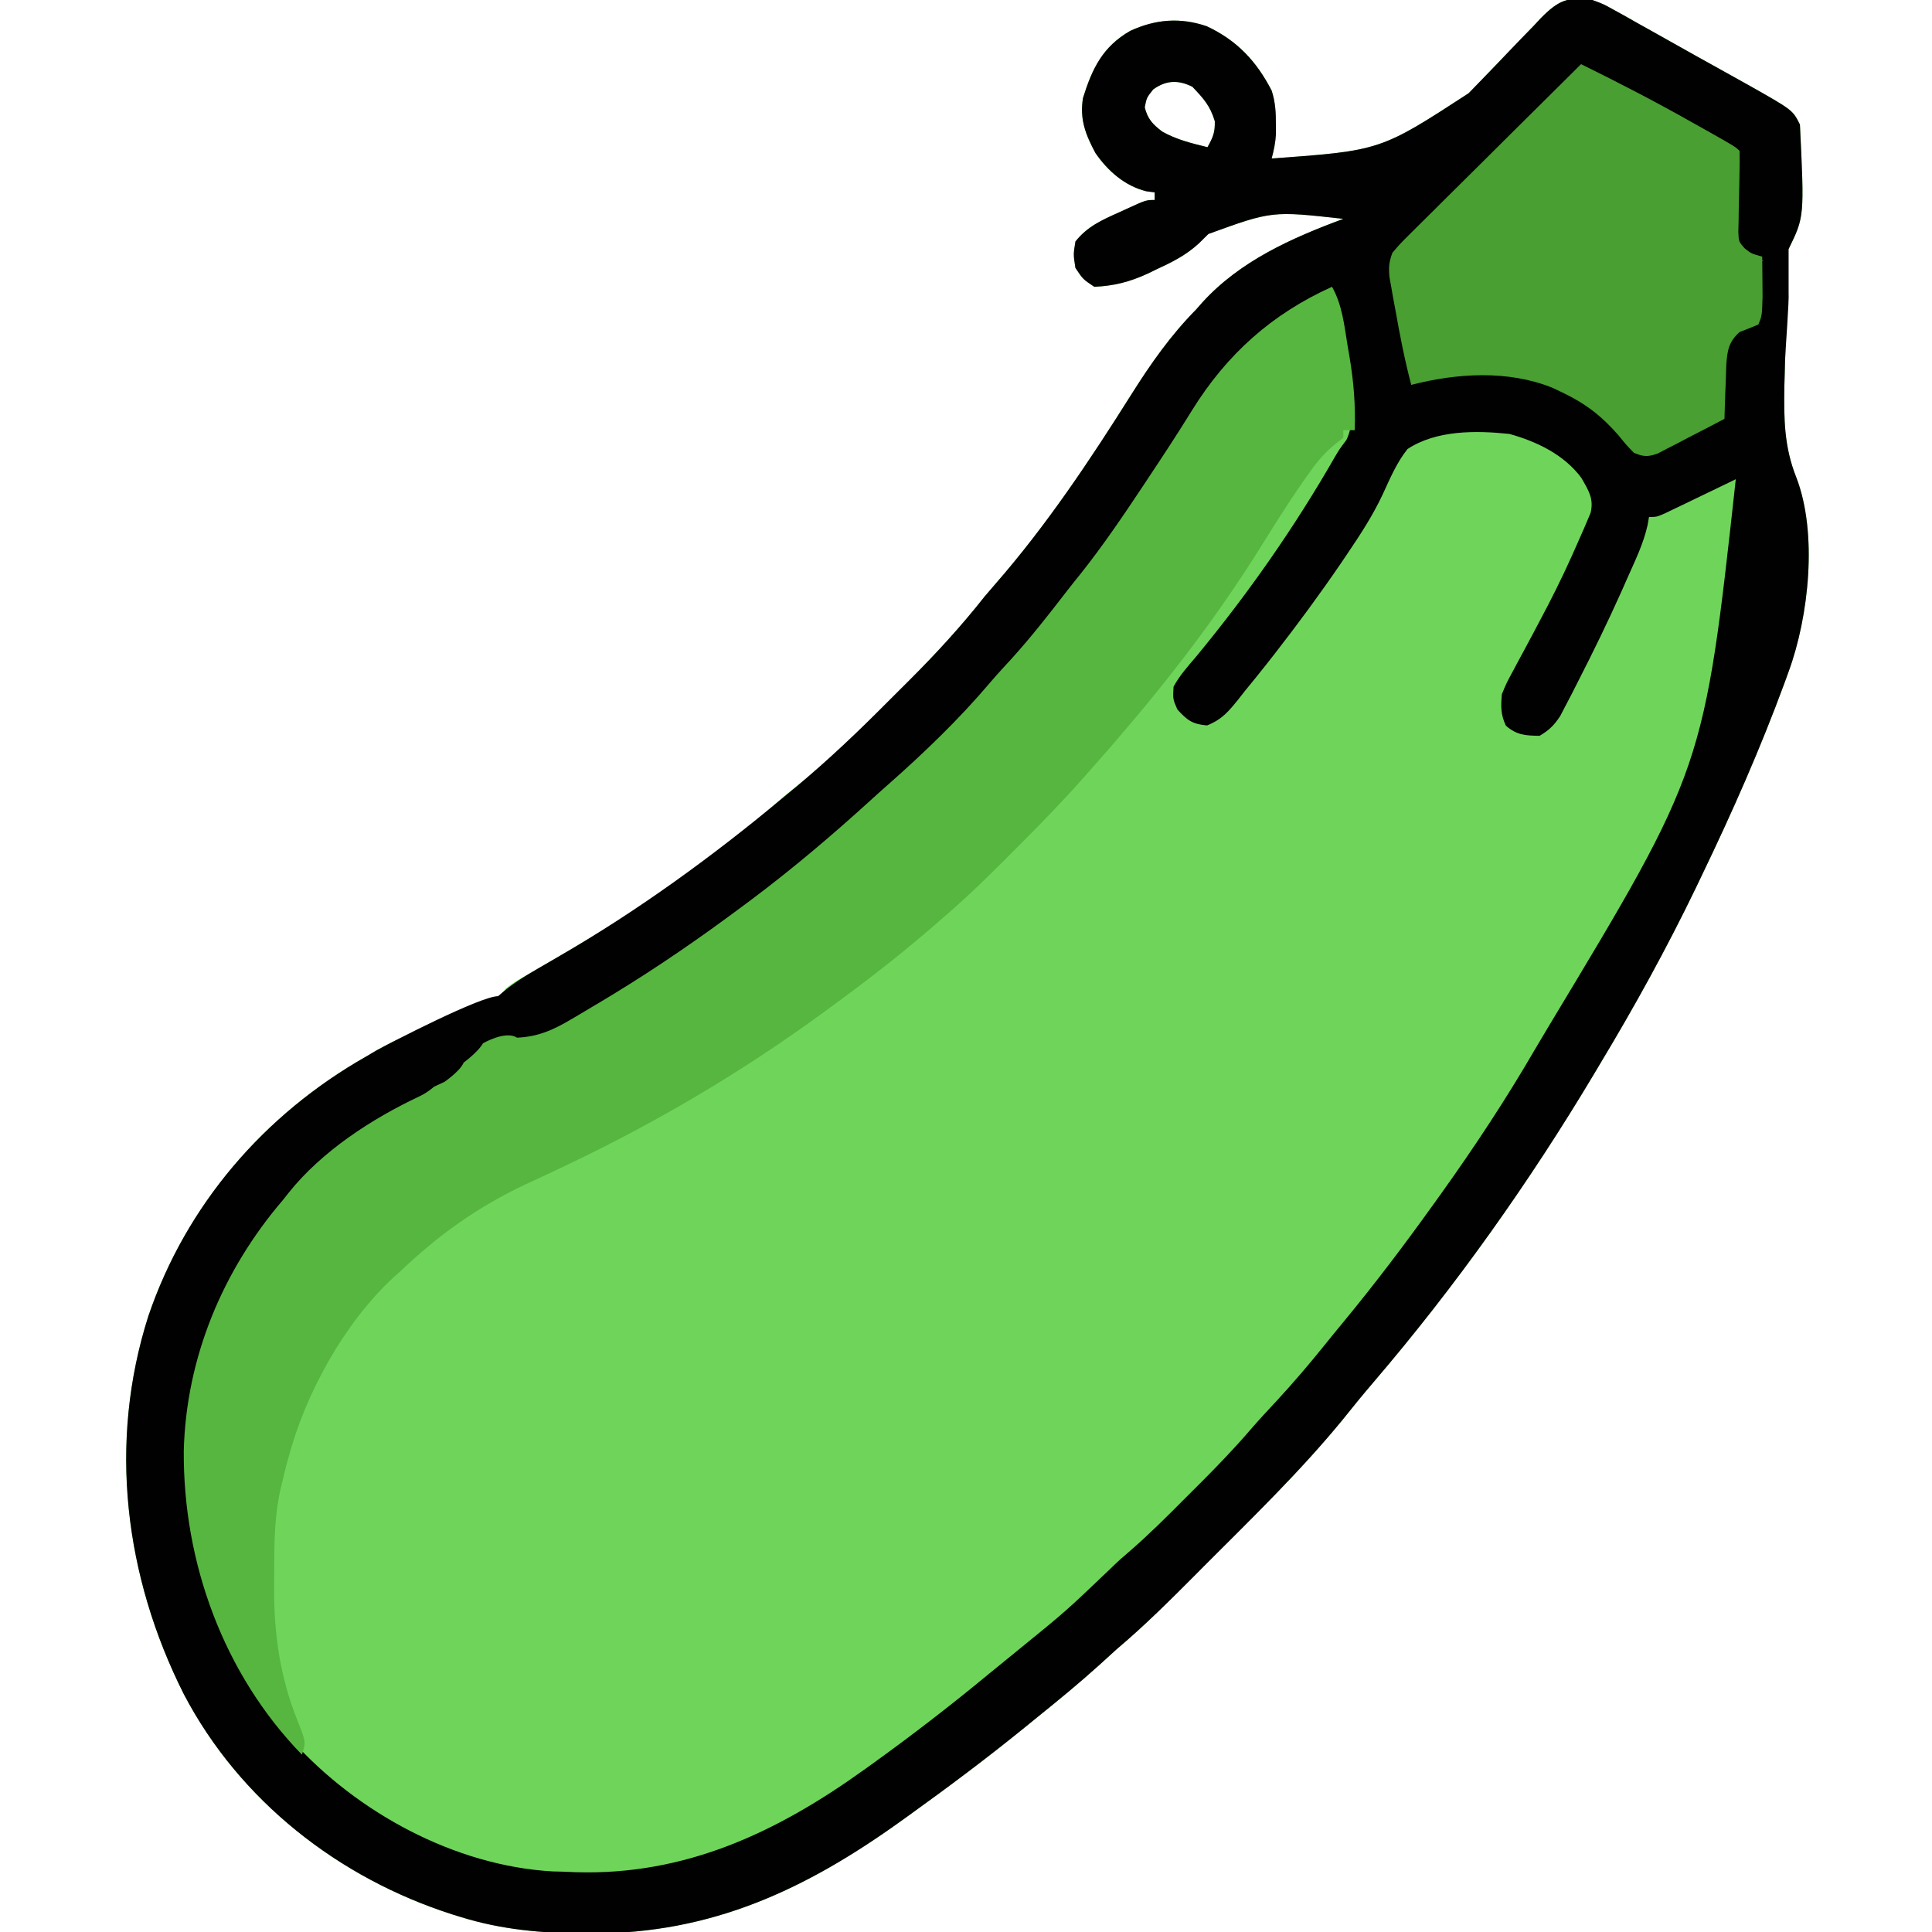 <svg width="50" height="50" viewBox="0 0 50 50" fill="none" xmlns="http://www.w3.org/2000/svg">
<g clip-path="url(#clip0_2715_2555)">
<path d="M41.211 -2.16402e-05C41.497 0.105 41.497 0.105 41.764 0.254C41.864 0.31 41.965 0.365 42.069 0.422C42.174 0.482 42.28 0.542 42.389 0.604C42.554 0.696 42.554 0.696 42.723 0.79C42.952 0.917 43.181 1.045 43.409 1.175C43.738 1.361 44.068 1.544 44.398 1.727C44.599 1.839 44.8 1.951 45.001 2.063C45.094 2.115 45.187 2.167 45.283 2.22C46.395 2.849 46.395 2.849 46.582 3.223C46.697 5.612 46.697 5.612 46.289 6.445C46.037 6.681 45.956 6.738 45.605 6.738C45.606 6.825 45.608 6.912 45.609 7.002C45.61 7.174 45.61 7.174 45.611 7.349C45.613 7.462 45.614 7.575 45.615 7.692C45.607 7.95 45.585 8.154 45.508 8.398C45.584 8.408 45.661 8.419 45.74 8.429C45.996 8.496 45.996 8.496 46.191 8.789C46.207 9.035 46.207 9.035 46.197 9.328C46.194 9.436 46.191 9.543 46.189 9.653C46.185 9.767 46.182 9.881 46.179 9.998C46.166 10.841 46.172 11.561 46.487 12.352C47.047 13.801 46.813 15.954 46.289 17.383C46.254 17.478 46.22 17.574 46.184 17.673C45.558 19.374 44.829 21.024 44.043 22.656C43.967 22.814 43.967 22.814 43.89 22.976C43.134 24.542 42.303 26.05 41.406 27.539C41.358 27.62 41.31 27.7 41.261 27.783C39.581 30.595 37.674 33.285 35.544 35.774C35.272 36.092 35.008 36.415 34.747 36.743C33.642 38.091 32.382 39.307 31.152 40.539C31.086 40.606 31.02 40.673 30.951 40.742C30.287 41.408 29.626 42.069 28.906 42.676C28.749 42.818 28.593 42.96 28.436 43.103C27.924 43.565 27.393 44.001 26.855 44.434C26.746 44.523 26.636 44.612 26.527 44.701C25.554 45.492 24.553 46.241 23.535 46.973C23.458 47.028 23.381 47.084 23.301 47.141C20.835 48.909 18.408 50.041 15.326 50.037C15.26 50.036 15.193 50.036 15.125 50.036C14.018 50.032 12.976 49.94 11.914 49.609C11.848 49.589 11.781 49.569 11.713 49.547C8.766 48.608 6.201 46.602 4.758 43.846C3.223 40.801 2.793 37.336 3.84 34.058C4.819 31.18 6.84 28.839 9.473 27.344C9.563 27.291 9.653 27.238 9.746 27.183C10.415 26.814 10.415 26.814 10.84 26.868C11.133 26.953 11.133 26.953 11.328 27.051C11.328 27.115 11.328 27.18 11.328 27.246C11.425 27.197 11.521 27.147 11.62 27.096C11.747 27.032 11.873 26.968 11.999 26.904C12.095 26.855 12.095 26.855 12.192 26.805C12.673 26.562 12.673 26.562 12.891 26.562C12.868 26.492 12.846 26.422 12.823 26.349C12.783 25.989 12.875 25.876 13.086 25.586C13.315 25.415 13.315 25.415 13.587 25.259C13.687 25.201 13.787 25.142 13.89 25.082C13.998 25.02 14.105 24.959 14.215 24.896C14.438 24.765 14.662 24.634 14.884 24.503C14.994 24.438 15.104 24.373 15.217 24.306C16.991 23.246 18.684 22.014 20.238 20.653C20.367 20.544 20.498 20.439 20.63 20.335C21.426 19.706 22.138 19.005 22.852 18.286C23.059 18.079 23.266 17.873 23.474 17.666C24.19 16.95 24.862 16.227 25.488 15.43C25.579 15.322 25.671 15.215 25.764 15.109C27.088 13.591 28.214 11.902 29.285 10.199C29.787 9.404 30.294 8.681 30.957 8.008C31.008 7.95 31.059 7.891 31.112 7.832C32.09 6.754 33.428 6.159 34.766 5.664C32.919 5.458 32.919 5.458 31.274 6.055C31.154 6.174 31.154 6.174 31.03 6.296C30.688 6.611 30.327 6.788 29.907 6.982C29.839 7.015 29.771 7.048 29.701 7.082C29.238 7.295 28.831 7.4 28.32 7.422C28.027 7.227 28.027 7.227 27.832 6.934C27.777 6.586 27.777 6.586 27.832 6.25C28.139 5.86 28.525 5.69 28.967 5.493C29.034 5.462 29.1 5.431 29.169 5.4C29.659 5.176 29.659 5.176 29.883 5.176C29.883 5.111 29.883 5.047 29.883 4.98C29.811 4.97 29.74 4.96 29.666 4.95C29.11 4.813 28.672 4.426 28.35 3.961C28.094 3.482 27.939 3.089 28.027 2.539C28.265 1.773 28.537 1.209 29.248 0.8C29.902 0.497 30.545 0.445 31.231 0.679C32.014 1.046 32.516 1.581 32.91 2.344C33.007 2.64 33.021 2.912 33.02 3.223C33.02 3.305 33.02 3.388 33.021 3.473C33.008 3.697 32.968 3.886 32.91 4.102C35.726 3.898 35.726 3.898 38.008 2.413C38.146 2.271 38.283 2.13 38.42 1.988C38.635 1.766 38.85 1.543 39.062 1.319C39.269 1.102 39.478 0.887 39.687 0.673C39.75 0.606 39.812 0.538 39.877 0.469C40.325 0.016 40.574 -0.098 41.211 -2.16402e-05ZM29.846 2.313C29.675 2.528 29.675 2.528 29.626 2.777C29.7 3.079 29.833 3.218 30.078 3.405C30.443 3.612 30.844 3.71 31.25 3.809C31.391 3.553 31.446 3.436 31.439 3.137C31.319 2.737 31.147 2.548 30.859 2.246C30.491 2.062 30.181 2.075 29.846 2.313Z" fill="#6FD55A"/>
<path d="M41.211 -2.16402e-05C41.497 0.105 41.497 0.105 41.764 0.254C41.864 0.31 41.965 0.365 42.069 0.422C42.174 0.482 42.28 0.542 42.389 0.604C42.554 0.696 42.554 0.696 42.723 0.79C42.952 0.917 43.181 1.045 43.409 1.175C43.738 1.361 44.068 1.544 44.398 1.727C44.599 1.839 44.8 1.951 45.001 2.063C45.094 2.115 45.187 2.167 45.283 2.22C46.395 2.849 46.395 2.849 46.582 3.223C46.697 5.612 46.697 5.612 46.289 6.445C46.037 6.681 45.956 6.738 45.605 6.738C45.606 6.825 45.999 6.356 46 6.445C46.001 6.617 46.288 6.27 46.289 6.445C46.29 6.559 46.288 7.443 46.289 7.56C46.281 7.818 46.077 8.256 46 8.5C46.077 8.51 45.661 8.419 45.74 8.429C45.996 8.496 46.094 7.267 46.289 7.56C46.305 7.806 46.207 9.035 46.197 9.328C46.194 9.436 46.191 9.543 46.189 9.653C46.185 9.767 46.182 9.881 46.179 9.998C46.166 10.841 46.172 11.561 46.487 12.352C47.047 13.801 46.813 15.954 46.289 17.383C46.254 17.478 46.22 17.574 46.184 17.673C45.558 19.374 44.829 21.024 44.043 22.656C43.967 22.814 43.967 22.814 43.89 22.976C43.134 24.542 42.303 26.05 41.406 27.539C41.358 27.62 41.31 27.7 41.261 27.783C39.581 30.595 37.674 33.285 35.544 35.774C35.272 36.092 35.008 36.415 34.747 36.743C33.642 38.091 32.382 39.307 31.152 40.539C31.086 40.606 31.02 40.673 30.951 40.742C30.287 41.408 29.626 42.069 28.906 42.676C28.749 42.818 28.593 42.96 28.436 43.103C27.924 43.565 27.393 44.001 26.855 44.434C26.746 44.523 26.636 44.612 26.527 44.701C25.554 45.492 24.553 46.241 23.535 46.973C23.458 47.028 23.381 47.084 23.301 47.141C20.835 48.909 18.408 50.041 15.326 50.037C15.26 50.036 15.193 50.036 15.125 50.036C14.018 50.032 12.976 49.94 11.914 49.609C11.848 49.589 11.781 49.569 11.713 49.547C8.766 48.608 6.201 46.602 4.758 43.846C3.223 40.801 2.793 37.336 3.84 34.058C4.819 31.18 6.84 28.839 9.473 27.344C9.563 27.291 9.653 27.238 9.746 27.183C10.139 26.967 12.435 25.781 12.891 25.781C13.345 25.93 13.237 26.685 13.374 26.927C13.423 27.257 13.531 26.617 13.483 26.971C13.163 27.346 10.785 28.52 10.345 28.735C9.672 29.086 9.087 29.506 8.496 29.98C8.427 30.033 8.358 30.086 8.287 30.14C6.42 31.647 5.179 34.248 4.903 36.599C4.705 39.682 5.524 42.7 7.572 45.057C9.25 46.914 11.773 48.287 14.301 48.432C14.384 48.434 14.466 48.435 14.551 48.438C14.665 48.442 14.78 48.447 14.898 48.452C17.735 48.54 20.102 47.424 22.363 45.801C22.438 45.747 22.512 45.694 22.589 45.639C23.624 44.893 24.63 44.117 25.613 43.303C25.851 43.107 26.091 42.913 26.331 42.718C27.58 41.703 27.58 41.703 28.743 40.593C28.905 40.431 29.073 40.283 29.248 40.135C29.729 39.718 30.178 39.27 30.627 38.819C30.767 38.678 30.909 38.537 31.05 38.397C31.507 37.94 31.952 37.478 32.372 36.988C32.59 36.735 32.817 36.493 33.044 36.249C33.458 35.8 33.853 35.34 34.236 34.865C34.41 34.649 34.584 34.434 34.761 34.221C35.583 33.226 36.358 32.201 37.109 31.152C37.173 31.063 37.237 30.974 37.303 30.882C38.163 29.678 38.971 28.456 39.714 27.176C39.836 26.967 39.96 26.759 40.085 26.552C44.1 19.889 44.1 19.889 44.922 12.402C44.83 12.447 44.83 12.447 44.737 12.492C44.461 12.625 44.185 12.758 43.909 12.891C43.812 12.937 43.716 12.984 43.617 13.032C43.525 13.076 43.433 13.12 43.339 13.165C43.254 13.206 43.169 13.247 43.081 13.289C42.871 13.379 42.871 13.379 42.676 13.379C42.664 13.449 42.652 13.52 42.639 13.592C42.532 14.075 42.314 14.514 42.114 14.966C42.067 15.072 42.02 15.179 41.972 15.288C41.612 16.091 41.228 16.881 40.826 17.664C40.747 17.82 40.747 17.82 40.666 17.98C40.615 18.077 40.565 18.173 40.512 18.273C40.468 18.358 40.424 18.444 40.378 18.531C40.222 18.769 40.089 18.9 39.844 19.043C39.477 19.037 39.252 19.025 38.971 18.78C38.836 18.486 38.842 18.292 38.867 17.969C38.988 17.675 38.988 17.675 39.157 17.364C39.187 17.308 39.217 17.251 39.248 17.193C39.313 17.072 39.378 16.951 39.443 16.831C39.614 16.516 39.781 16.199 39.947 15.881C39.98 15.818 40.013 15.755 40.048 15.69C40.343 15.122 40.615 14.546 40.869 13.959C40.925 13.834 40.925 13.834 40.981 13.706C41.014 13.629 41.046 13.552 41.08 13.473C41.122 13.374 41.122 13.374 41.164 13.274C41.255 12.906 41.108 12.686 40.924 12.366C40.48 11.766 39.768 11.425 39.062 11.23C38.194 11.139 37.175 11.129 36.426 11.621C36.145 11.973 35.972 12.389 35.784 12.795C35.532 13.334 35.215 13.82 34.882 14.313C34.823 14.399 34.765 14.486 34.705 14.575C34.164 15.367 33.597 16.138 33.008 16.895C32.898 17.036 32.898 17.036 32.785 17.18C32.602 17.413 32.415 17.642 32.227 17.871C32.167 17.947 32.108 18.022 32.048 18.1C31.79 18.418 31.622 18.621 31.238 18.774C30.86 18.742 30.721 18.64 30.469 18.359C30.353 18.091 30.353 18.091 30.371 17.773C30.526 17.482 30.744 17.243 30.957 16.992C32.304 15.36 33.504 13.647 34.556 11.809C34.668 11.621 34.668 11.621 34.847 11.383C35.181 10.65 34.907 9.701 34.772 8.942C34.754 8.837 34.736 8.732 34.718 8.624C34.623 8.065 34.623 8.065 34.473 7.52C32.579 8.469 31.482 9.698 30.398 11.49C29.71 12.623 28.933 13.697 28.125 14.746C28.085 14.799 28.044 14.851 28.003 14.905C26.367 17.038 24.54 19.167 22.485 20.908C22.308 21.058 22.134 21.211 21.961 21.365C20.968 22.248 19.921 23.045 18.848 23.828C18.777 23.88 18.707 23.932 18.635 23.985C17.272 24.986 15.833 25.869 14.36 26.699C14.232 26.772 14.232 26.772 14.101 26.846C13.867 26.953 13.867 26.953 13.483 26.971C13.116 26.829 12.978 26.714 12.793 26.367C12.787 26.068 12.787 26.068 12.891 25.781C13.214 25.493 13.56 25.274 13.935 25.059C14.042 24.997 14.149 24.934 14.26 24.87C14.317 24.838 14.373 24.805 14.431 24.771C16.524 23.56 18.455 22.154 20.312 20.605C20.411 20.523 20.51 20.441 20.612 20.357C21.443 19.66 22.222 18.922 22.986 18.152C23.176 17.962 23.367 17.772 23.557 17.582C24.246 16.894 24.885 16.195 25.488 15.43C25.579 15.322 25.671 15.215 25.764 15.109C27.088 13.591 28.214 11.902 29.285 10.199C29.787 9.404 30.294 8.681 30.957 8.008C31.008 7.95 31.059 7.891 31.112 7.832C32.09 6.754 33.428 6.159 34.766 5.664C32.919 5.458 32.919 5.458 31.274 6.055C31.154 6.174 31.154 6.174 31.03 6.296C30.688 6.611 30.327 6.788 29.907 6.982C29.839 7.015 29.771 7.048 29.701 7.082C29.238 7.295 28.831 7.4 28.32 7.422C28.027 7.227 28.027 7.227 27.832 6.934C27.777 6.586 27.777 6.586 27.832 6.25C28.139 5.86 28.525 5.69 28.967 5.493C29.034 5.462 29.1 5.431 29.169 5.4C29.659 5.176 29.659 5.176 29.883 5.176C29.883 5.111 29.883 5.047 29.883 4.98C29.811 4.97 29.74 4.96 29.666 4.95C29.11 4.813 28.672 4.426 28.35 3.961C28.094 3.482 27.939 3.089 28.027 2.539C28.265 1.773 28.537 1.209 29.248 0.8C29.902 0.497 30.545 0.445 31.231 0.679C32.014 1.046 32.516 1.581 32.91 2.344C33.007 2.64 33.021 2.912 33.02 3.223C33.02 3.305 33.02 3.388 33.021 3.473C33.008 3.697 32.968 3.886 32.91 4.102C35.726 3.898 35.726 3.898 38.008 2.413C38.146 2.271 38.283 2.13 38.42 1.988C38.635 1.766 38.85 1.543 39.062 1.319C39.269 1.102 39.478 0.887 39.687 0.673C39.75 0.606 39.812 0.538 39.877 0.469C40.325 0.016 40.574 -0.098 41.211 -2.16402e-05ZM29.846 2.313C29.675 2.528 29.675 2.528 29.626 2.777C29.7 3.079 29.833 3.218 30.078 3.405C30.443 3.612 30.844 3.71 31.25 3.809C31.391 3.553 31.446 3.436 31.439 3.137C31.319 2.737 31.147 2.548 30.859 2.246C30.491 2.062 30.181 2.075 29.846 2.313Z" fill="#000100"/>
<path d="M34.473 7.422C34.74 7.9 34.788 8.413 34.876 8.948C34.902 9.101 34.902 9.101 34.929 9.256C35.034 9.888 35.083 10.493 35.059 11.133C34.962 11.133 34.865 11.133 34.766 11.133C34.766 11.197 34.766 11.262 34.766 11.328C34.659 11.412 34.659 11.412 34.549 11.499C34.253 11.739 34.047 12.001 33.832 12.311C33.79 12.37 33.749 12.428 33.706 12.489C33.31 13.058 32.946 13.645 32.579 14.233C31.489 15.97 30.245 17.589 28.906 19.141C28.813 19.249 28.813 19.249 28.718 19.36C28.554 19.548 28.388 19.735 28.223 19.922C28.162 19.991 28.101 20.06 28.038 20.132C27.498 20.739 26.936 21.321 26.361 21.894C26.214 22.04 26.068 22.187 25.922 22.334C25.404 22.852 24.876 23.354 24.317 23.828C24.217 23.915 24.117 24.002 24.017 24.089C23.201 24.789 22.354 25.44 21.485 26.074C21.419 26.122 21.354 26.17 21.286 26.22C19.218 27.73 17.009 29.038 14.696 30.138C14.634 30.168 14.572 30.197 14.507 30.228C14.205 30.372 13.902 30.514 13.597 30.654C12.368 31.229 11.334 31.972 10.352 32.91C10.264 32.989 10.264 32.989 10.174 33.069C8.908 34.243 7.906 36.065 7.465 37.726C7.442 37.808 7.42 37.89 7.397 37.975C7.373 38.076 7.349 38.177 7.324 38.281C7.307 38.347 7.291 38.413 7.273 38.481C7.114 39.168 7.096 39.841 7.098 40.544C7.098 40.739 7.096 40.934 7.094 41.128C7.093 42.302 7.253 43.411 7.691 44.507C7.921 45.086 7.921 45.086 7.813 45.41C5.785 43.322 4.737 40.438 4.756 37.546C4.819 35.134 5.761 32.877 7.324 31.055C7.371 30.995 7.418 30.935 7.466 30.874C8.325 29.796 9.624 28.951 10.864 28.369C11.075 28.268 11.231 28.125 11.231 28.125L11.5 28C11.5 28 11.905 27.724 12 27.5C12.41 27.188 12.5 27 12.5 27C12.5 27 13.086 26.66 13.379 26.855C13.918 26.833 14.316 26.656 14.771 26.386C14.837 26.347 14.904 26.308 14.973 26.268C15.191 26.14 15.409 26.01 15.625 25.879C15.699 25.834 15.774 25.789 15.85 25.743C17.021 25.031 18.14 24.258 19.238 23.438C19.297 23.393 19.357 23.349 19.418 23.304C20.498 22.496 21.524 21.627 22.522 20.719C22.674 20.58 22.828 20.442 22.983 20.306C23.913 19.485 24.821 18.614 25.623 17.666C25.809 17.448 26.003 17.239 26.196 17.029C26.695 16.476 27.151 15.893 27.605 15.304C27.721 15.154 27.839 15.007 27.958 14.86C28.547 14.121 29.073 13.341 29.596 12.555C29.635 12.497 29.674 12.438 29.713 12.378C30.1 11.796 30.483 11.213 30.85 10.618C31.747 9.172 32.913 8.125 34.473 7.422Z" fill="#57B640"/>
<path d="M40.918 1.66C41.891 2.139 42.849 2.634 43.793 3.168C43.901 3.229 44.01 3.289 44.122 3.352C44.908 3.795 44.908 3.795 45.02 3.906C45.025 4.077 45.023 4.248 45.019 4.418C45.016 4.574 45.016 4.574 45.014 4.734C45.01 4.954 45.005 5.175 44.999 5.396C44.997 5.5 44.996 5.605 44.995 5.712C44.992 5.808 44.99 5.904 44.988 6.003C44.999 6.253 44.999 6.253 45.149 6.424C45.322 6.563 45.322 6.563 45.606 6.641C45.608 6.86 45.61 7.08 45.612 7.3C45.613 7.422 45.614 7.545 45.615 7.671C45.601 8.166 45.601 8.166 45.508 8.398C45.346 8.466 45.184 8.531 45.02 8.594C44.741 8.843 44.703 9.071 44.677 9.428C44.67 9.598 44.664 9.767 44.66 9.937C44.656 10.023 44.653 10.11 44.649 10.199C44.641 10.413 44.635 10.626 44.629 10.84C44.313 11.007 43.995 11.171 43.677 11.334C43.587 11.382 43.497 11.429 43.404 11.478C43.318 11.522 43.231 11.567 43.141 11.612C43.062 11.654 42.982 11.695 42.9 11.738C42.643 11.828 42.534 11.822 42.285 11.719C42.089 11.516 42.089 11.516 41.882 11.261C41.447 10.763 41.026 10.439 40.43 10.156C40.345 10.116 40.26 10.076 40.173 10.034C39.023 9.573 37.704 9.656 36.523 9.961C36.355 9.323 36.229 8.682 36.115 8.032C36.096 7.932 36.078 7.832 36.058 7.728C36.033 7.583 36.033 7.583 36.007 7.436C35.983 7.305 35.983 7.305 35.959 7.172C35.936 6.914 35.945 6.785 36.035 6.543C36.232 6.311 36.232 6.311 36.495 6.05C36.542 6.003 36.59 5.955 36.639 5.906C36.796 5.749 36.955 5.593 37.113 5.437C37.222 5.328 37.332 5.219 37.441 5.11C37.728 4.824 38.017 4.538 38.306 4.253C38.6 3.961 38.894 3.669 39.187 3.377C39.763 2.804 40.34 2.232 40.918 1.66Z" fill="#499F31"/>
</g>
<defs>
<clipPath id="clip0_2715_2555">
<rect width="50" height="50" fill="white"/>
</clipPath>
</defs>
</svg>
